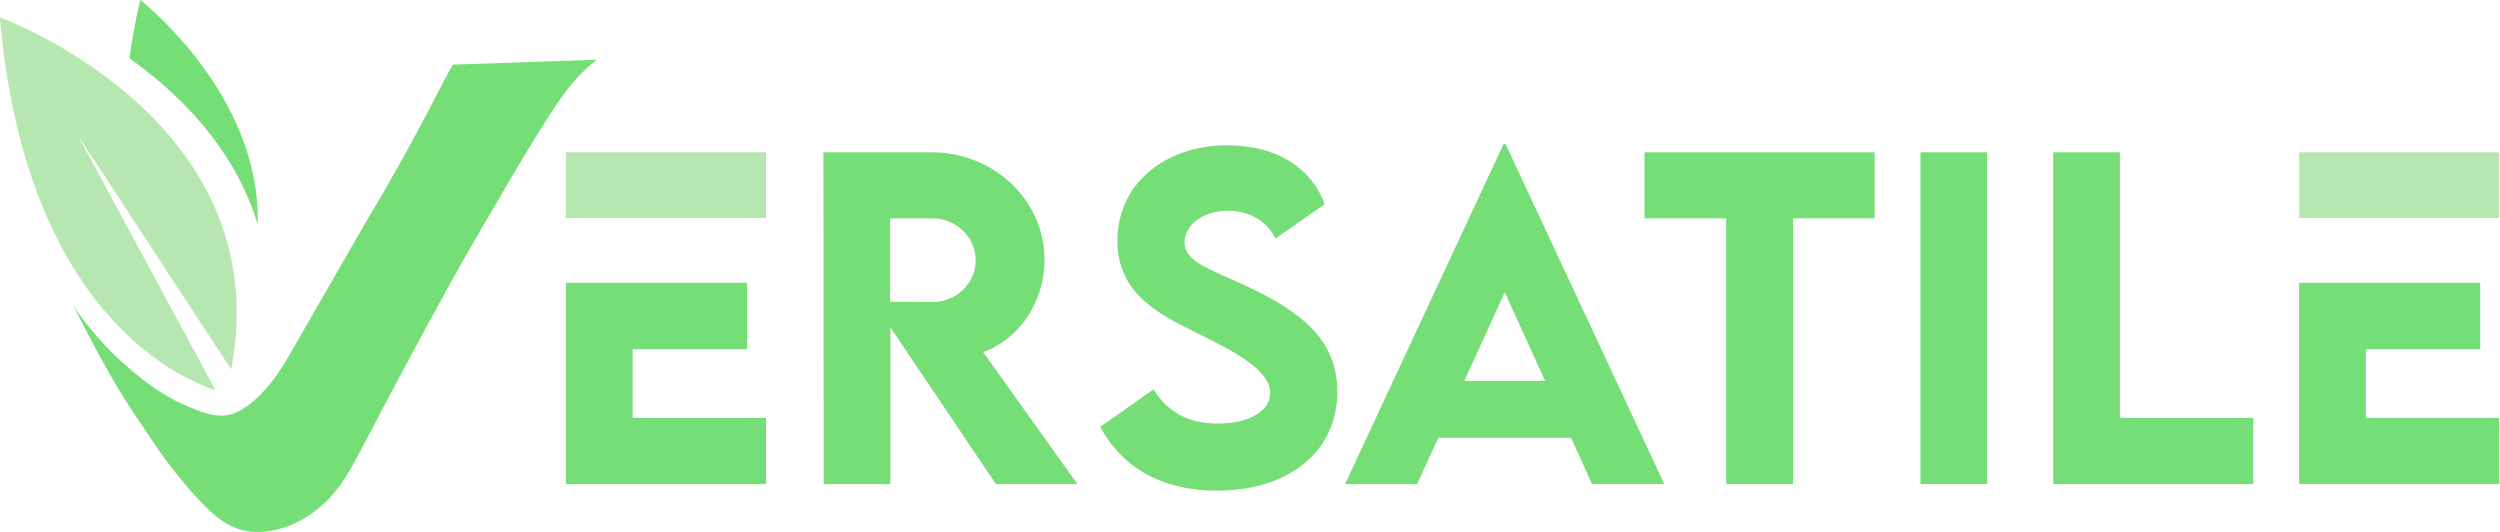 <svg width="235" height="50" viewBox="0 0 235 50" fill="none" xmlns="http://www.w3.org/2000/svg">
<g clip-path="url(#clip0_2002_2)">
<path d="M59.467 39.272V32.831H70.223V26.581H53.196V45.505H72.005V39.277H59.467V39.272Z" fill="#75DE77"/>
<path d="M72.005 14.321H53.196V20.489H72.005V14.321Z" fill="#B6E7B0"/>
<path d="M222.386 39.272V32.831H233.141V26.581H216.114V45.505H234.924V39.277H222.386V39.272Z" fill="#75DE77"/>
<path d="M234.924 14.321H216.114V20.489H234.924V14.321Z" fill="#B6E7B0"/>
<path d="M93.614 45.506L83.69 30.761V45.506H77.424L77.402 14.315H87.582C93.408 14.315 98.185 18.805 98.185 24.413C98.185 28.419 95.766 31.919 92.418 33.098L101.277 45.5H93.614V45.506ZM83.668 28.364L87.69 28.386C89.821 28.408 91.712 26.685 91.712 24.457C91.712 22.229 89.799 20.527 87.69 20.527H83.668V28.364Z" fill="#75DE77"/>
<path d="M103.418 40.125L108.429 36.603C109.804 38.81 111.793 39.815 114.484 39.815C117.424 39.815 119.397 38.614 119.397 36.951C119.397 34.669 115.663 32.87 112.391 31.245C108.891 29.506 105.038 27.587 105.038 22.614C105.038 17.218 109.603 13.658 115.332 13.658C119.587 13.658 123.109 15.419 124.522 19.19L119.897 22.424C118.967 20.565 117.168 19.81 115.429 19.81C113.087 19.81 111.348 21.163 111.348 22.772C111.348 24.631 113.707 25.266 117.288 26.951C122.457 29.391 125.707 32.022 125.707 36.821C125.707 42.511 121.065 46.125 114.386 46.125C109.277 46.125 105.505 43.995 103.418 40.125Z" fill="#75DE77"/>
<path d="M147.679 41.152H135.201L133.207 45.505H126.435L141.332 13.543H141.527L156.446 45.505H149.652L147.679 41.152ZM145.245 35.81L141.451 27.473L137.641 35.81H145.245Z" fill="#75DE77"/>
<path d="M176.212 20.527H168.549V45.506H162.261V20.527H154.582V14.315H176.212V20.527Z" fill="#75DE77"/>
<path d="M180.522 14.315H186.788V45.506H180.522V14.315Z" fill="#75DE77"/>
<path d="M211.804 39.272V45.5H193V14.315H199.266V39.272H211.804Z" fill="#75DE77"/>
<path d="M0 1.772C2.402 28.962 16.446 35.429 20.261 36.69L7.299 12.69L21.728 34.723C26.234 11.141 0.005 1.641 0.005 1.641V1.772H0Z" fill="#B6E7B0"/>
<path d="M12.168 5.478C16.864 8.815 22.049 13.918 24.217 21.076C24.576 8.859 13.185 0 13.185 0L13.152 0.098C12.723 1.989 12.397 3.783 12.168 5.478Z" fill="#75DE77"/>
<path d="M7.31 29.353C7.152 29.125 7.011 28.93 6.908 28.75C7.136 29.212 8.793 32.544 10.652 35.75C10.783 35.978 10.918 36.207 11.054 36.435C11.076 36.473 11.103 36.522 11.125 36.56C12.065 38.087 13.06 39.571 14.071 41.054C15.386 43.076 16.864 44.984 18.489 46.761C19.848 48.245 21.435 49.766 23.544 49.973C26.446 50.245 29.283 48.718 31.174 46.603C32.353 45.277 33.19 43.685 34.022 42.12C36.706 36.989 39.424 31.881 42.228 26.821C43.554 24.43 44.897 22.049 46.31 19.707C46.495 19.37 51.386 10.832 53.44 8.261C53.598 8.049 54.533 6.853 56.092 5.614L42.598 6.076C41.978 6.853 39.467 12.435 34.554 20.593C33.44 22.533 32.326 24.468 31.212 26.408C30.217 28.136 29.217 29.864 28.223 31.593C27.304 33.19 26.44 34.837 25.245 36.256C24.234 37.451 22.674 38.962 21.022 39.065C19.897 39.131 18.739 38.647 17.717 38.228C16.239 37.62 14.864 36.772 13.592 35.804C11.054 33.87 8.63 31.381 6.875 28.712L7.299 29.353H7.31Z" fill="#75DE77"/>
</g>
<defs>
<clipPath id="clip0_2002_2">
<rect width="234.924" height="50" fill="white"/>
</clipPath>
</defs>
</svg>
